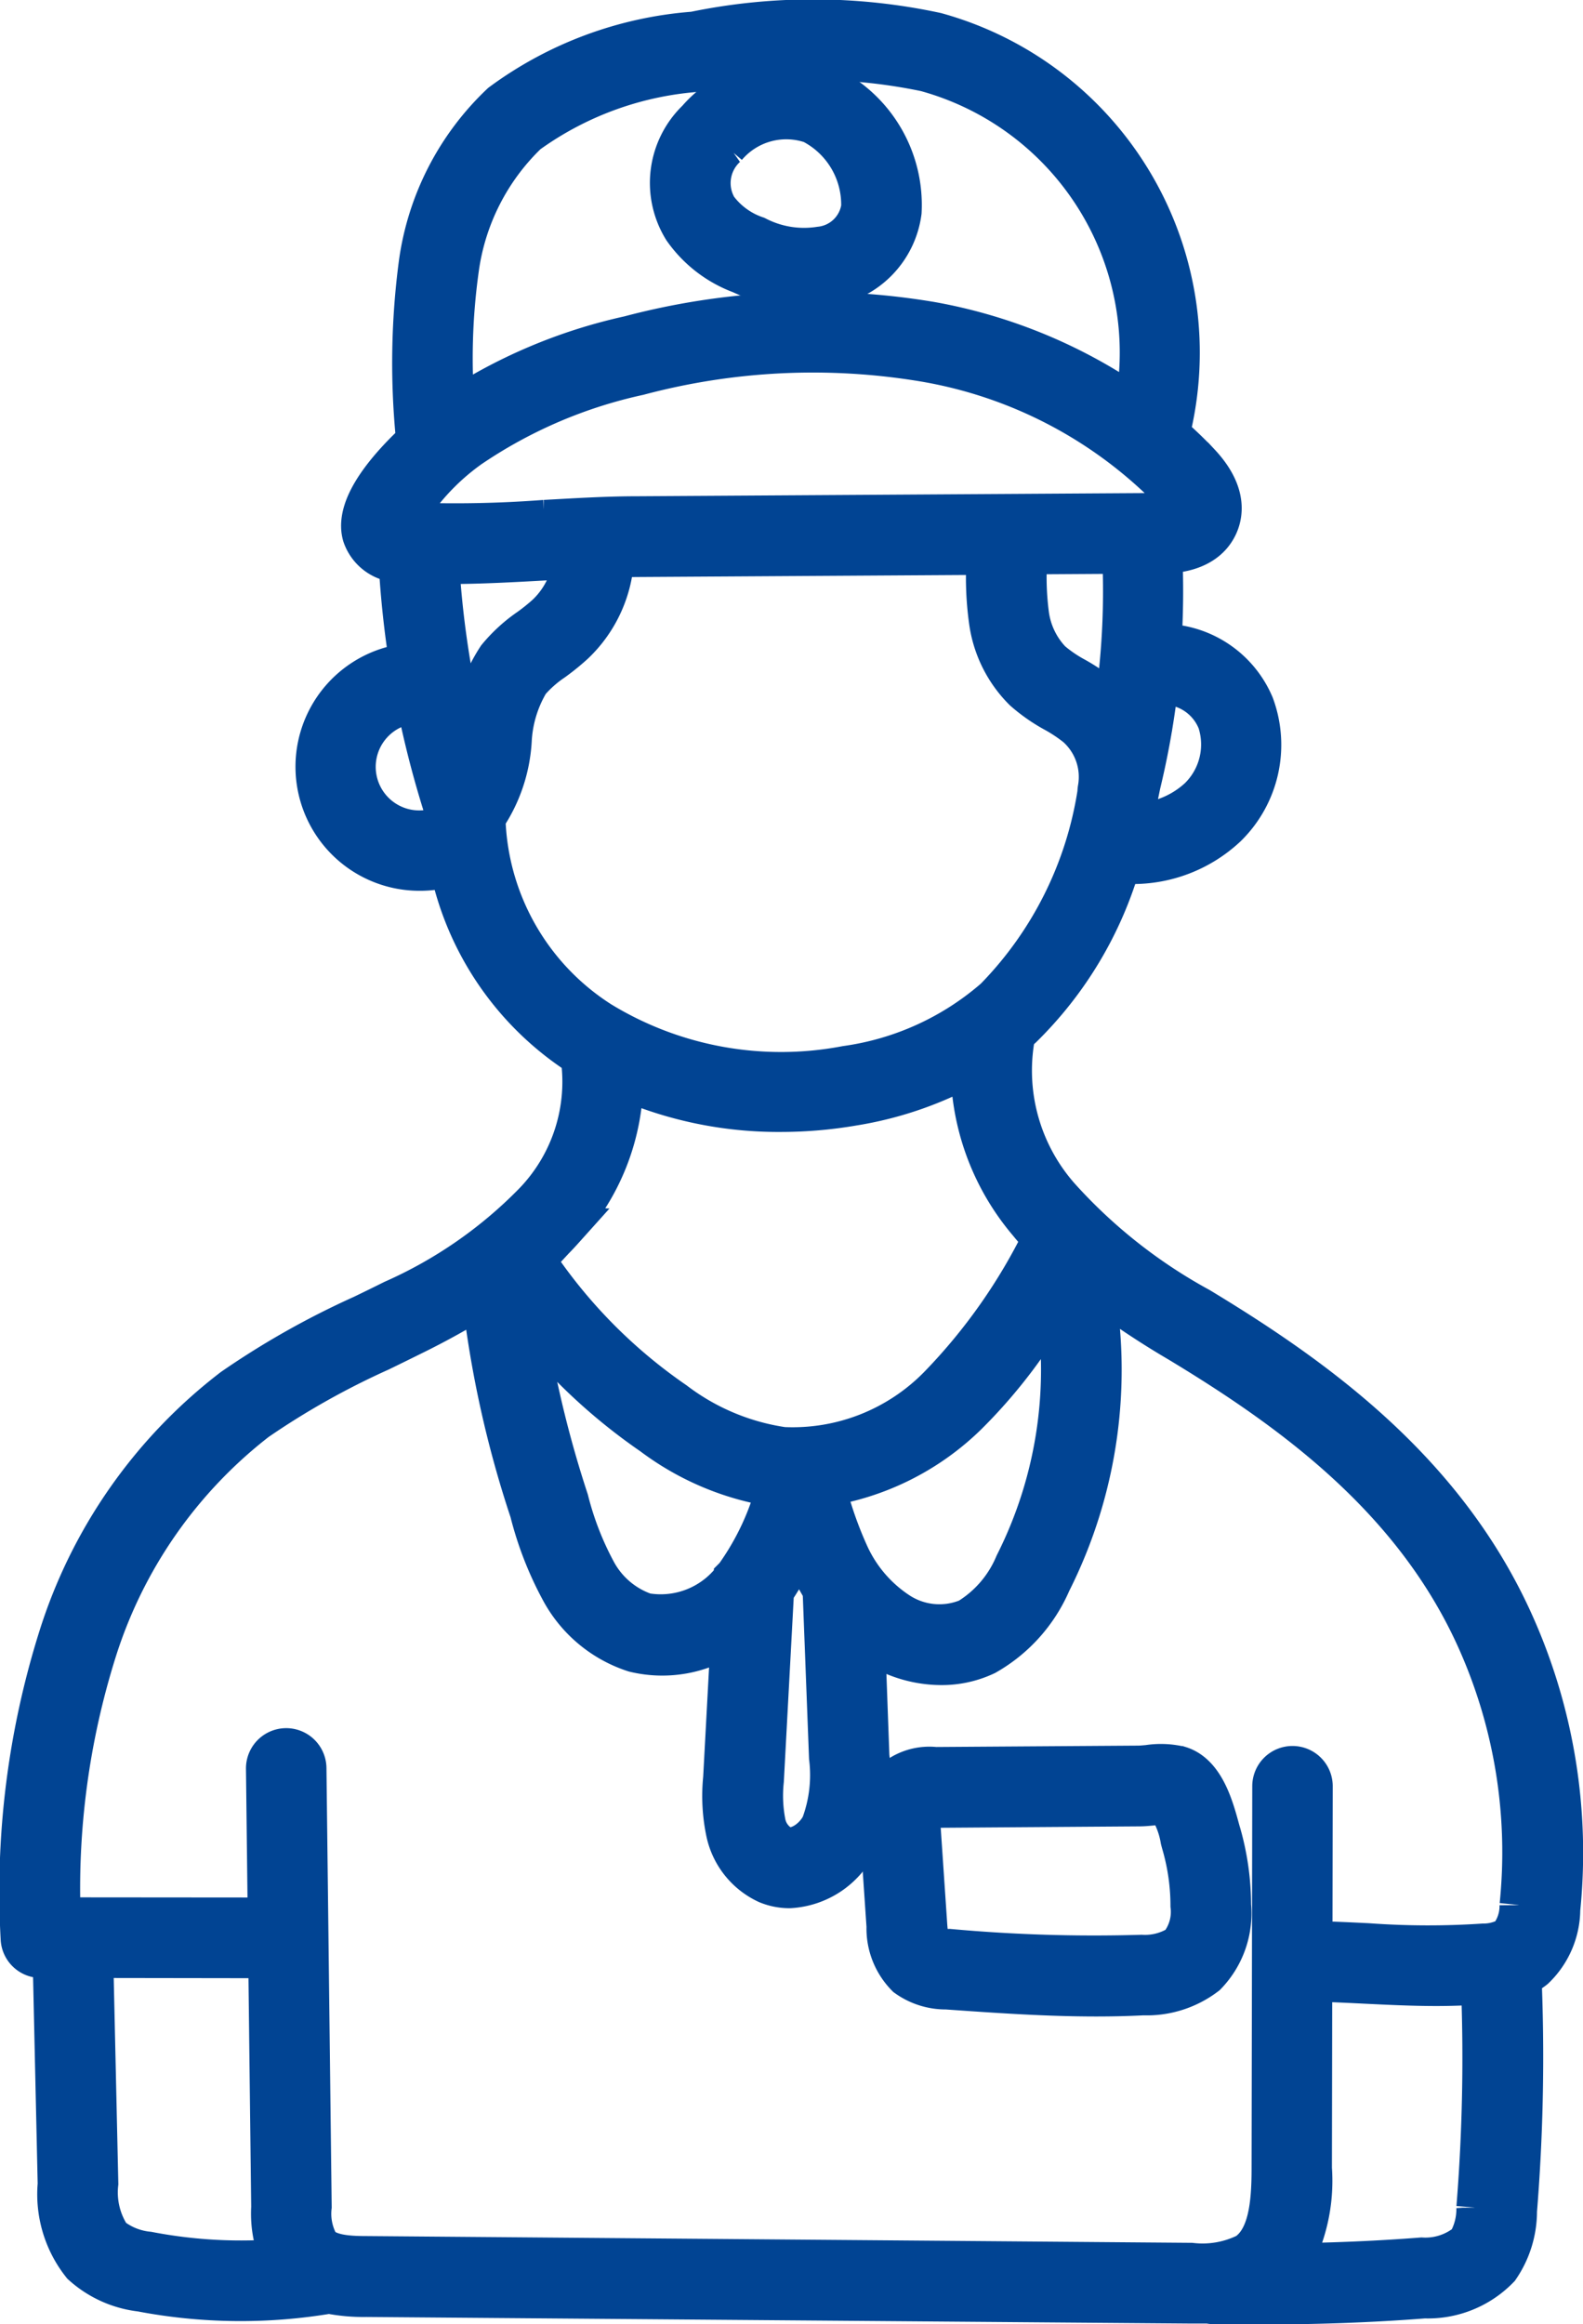 <?xml version="1.0" encoding="UTF-8"?>
<svg xmlns="http://www.w3.org/2000/svg" width="35.403" height="51.95" viewBox="0 0 35.403 51.95">
  <defs>
    <style>.a{fill:#014493;stroke:#014493;}</style>
  </defs>
  <g transform="translate(0.498 0.478)">
    <path class="a" d="M147.47,17.443a3.635,3.635,0,0,0,1.425.337,2.273,2.273,0,0,0,.514-.057A1.887,1.887,0,0,0,151,16.106a2.909,2.909,0,0,0-1.573-2.736,2.594,2.594,0,0,0-2.916.714,1.912,1.912,0,0,0-.3,2.389A2.679,2.679,0,0,0,147.47,17.443Zm-.372-2.817a1.8,1.8,0,0,1,1.964-.538A2.091,2.091,0,0,1,150.2,16.01a1.089,1.089,0,0,1-.97.93,2.359,2.359,0,0,1-1.442-.235,1.865,1.865,0,0,1-.9-.655A1.141,1.141,0,0,1,147.1,14.625Zm0,0" transform="translate(-131.386 -11.853)"></path>
    <path class="a" d="M33.336,35.878c-1.515-3.421-4.4-5.5-7.03-7.089a11.866,11.866,0,0,1-3.141-2.48,4.311,4.311,0,0,1-1.032-3.526.4.4,0,0,0,0-.154c.066-.056.131-.114.194-.172a8.422,8.422,0,0,0,2.2-3.688c.091.008.182.012.273.012a3.021,3.021,0,0,0,2.1-.815,2.51,2.51,0,0,0,.6-2.67,2.183,2.183,0,0,0-2.079-1.331,18.37,18.37,0,0,0,.02-2.121c.269,0,1-.021,1.258-.612.122-.28.151-.737-.4-1.325a9.29,9.29,0,0,0-.7-.667c0-.012.009-.023.012-.035A7.369,7.369,0,0,0,20.429.3a13.071,13.071,0,0,0-5.4-.019,8.26,8.26,0,0,0-4.287,1.589A6,6,0,0,0,8.921,5.4a16.914,16.914,0,0,0-.07,3.859.389.389,0,0,0,.028.122c-.623.574-1.4,1.449-1.223,2.088a.84.84,0,0,0,.811.574,22.317,22.317,0,0,0,.252,2.349,2.273,2.273,0,0,0,.178,4.54,2.257,2.257,0,0,0,.7-.11,6.6,6.6,0,0,0,2.88,4.243l.056.035v0a3.934,3.934,0,0,1-1.067,3.341,10.185,10.185,0,0,1-3.155,2.185q-.339.169-.682.334a18.35,18.35,0,0,0-2.892,1.631A11.21,11.21,0,0,0,.854,36.149a18.875,18.875,0,0,0-.838,6.694.4.4,0,0,0,.4.388H.731l.114,5.111a2.48,2.48,0,0,0,.528,1.767,2.313,2.313,0,0,0,1.288.581,11.836,11.836,0,0,0,4.2.044l.005,0a3.884,3.884,0,0,0,.827.074l18.433.147h.166c.082,0,.167,0,.254,0a.387.387,0,0,0,.1.015q.48.007.936.007c1.362,0,2.581-.044,3.778-.137a2.165,2.165,0,0,0,1.632-.656,2.192,2.192,0,0,0,.384-1.246,42.684,42.684,0,0,0,.1-5.269,1.26,1.26,0,0,0,.313-.182,1.806,1.806,0,0,0,.555-1.292A12.459,12.459,0,0,0,33.336,35.878ZM22.245,34.5a2.661,2.661,0,0,1-1.067,1.244,1.72,1.72,0,0,1-1.587-.132,3.118,3.118,0,0,1-1.163-1.36A8.684,8.684,0,0,1,17.9,32.7a5.791,5.791,0,0,0,3.2-1.591A11.594,11.594,0,0,0,23.127,28.4,9.686,9.686,0,0,1,22.245,34.5Zm-4.15,4.3a3.251,3.251,0,0,1-.18,1.53c-.171.345-.594.635-.928.5a.8.8,0,0,1-.413-.555,3.244,3.244,0,0,1-.041-.961l.228-4.243a5.7,5.7,0,0,0,.637-1.227,6.808,6.808,0,0,0,.308.756,4.879,4.879,0,0,0,.245.443Zm-2.122-4.016a2.083,2.083,0,0,1-2.051.841,2.031,2.031,0,0,1-1.133-.961,6.94,6.94,0,0,1-.621-1.6,25.051,25.051,0,0,1-1.013-4.357,12.583,12.583,0,0,0,2.96,2.847,6.061,6.061,0,0,0,2.818,1.163h0A6.05,6.05,0,0,1,15.973,34.786Zm6.455-22.924,2.22-.014a17.541,17.541,0,0,1-.191,3.616,2.254,2.254,0,0,0-.331-.352,4.219,4.219,0,0,0-.607-.409,3.077,3.077,0,0,1-.54-.37,1.907,1.907,0,0,1-.515-1.064A6.5,6.5,0,0,1,22.43,11.9C22.43,11.885,22.428,11.874,22.428,11.862Zm4.34,3.736a1.713,1.713,0,0,1-.422,1.793,2.213,2.213,0,0,1-1.59.585c.049-.2.095-.4.136-.6a.378.378,0,0,0,.007-.086,18.352,18.352,0,0,0,.46-2.507A1.357,1.357,0,0,1,26.767,15.6ZM9.712,5.534a5.21,5.21,0,0,1,1.556-3.062,7.483,7.483,0,0,1,3.88-1.4,12.384,12.384,0,0,1,5.069,0,6.565,6.565,0,0,1,4.7,7.619,11.443,11.443,0,0,0-4.6-1.926,15.973,15.973,0,0,0-6.736.315A11.669,11.669,0,0,0,9.626,8.759,14.5,14.5,0,0,1,9.712,5.534Zm.339,3.908A10.829,10.829,0,0,1,13.775,7.86a15.183,15.183,0,0,1,6.4-.305,10.132,10.132,0,0,1,5.551,2.9c.242.258.271.408.25.455-.009.021-.079.128-.548.131l-11.688.073c-.672,0-1.374.044-2.052.081a26.667,26.667,0,0,1-3.057.056.729.729,0,0,1-.2-.033A5.3,5.3,0,0,1,10.05,9.441Zm.049,6.515c-.028.2-.057.39-.1.572a21.439,21.439,0,0,1-.73-4.453c.082,0,.163,0,.245,0,.733,0,1.481-.042,2.212-.083l.652-.035c0,.005,0,.01,0,.015a2.01,2.01,0,0,1-.622,1.317,4.461,4.461,0,0,1-.391.315,3.38,3.38,0,0,0-.7.639A3.5,3.5,0,0,0,10.1,15.957Zm-.632,2.056a1.474,1.474,0,1,1-.605-2.825,22.286,22.286,0,0,0,.643,2.478c0,.112,0,.224,0,.335C9.493,18,9.48,18.007,9.468,18.013Zm.838-.222a3.377,3.377,0,0,0,.588-1.719,2.874,2.874,0,0,1,.407-1.335,2.743,2.743,0,0,1,.547-.485,5.172,5.172,0,0,0,.46-.373,2.822,2.822,0,0,0,.873-1.848.389.389,0,0,0-.008-.1c.192-.006.383-.01.57-.012l7.884-.049a7.048,7.048,0,0,0,.046,1.539,2.657,2.657,0,0,0,.757,1.513,3.711,3.711,0,0,0,.681.475,3.525,3.525,0,0,1,.494.329,1.548,1.548,0,0,1,.5,1.43.431.431,0,0,0-.007.086,8.443,8.443,0,0,1-2.317,4.63,6.452,6.452,0,0,1-3.349,1.525,7.8,7.8,0,0,1-5.52-1A5.619,5.619,0,0,1,10.306,17.791Zm1.757,9.184a4.948,4.948,0,0,0,1.328-3.407,8.562,8.562,0,0,0,3.572.754,9.519,9.519,0,0,0,1.6-.136,8.012,8.012,0,0,0,2.7-.946,5.353,5.353,0,0,0,1.275,3.575c.108.133.22.26.336.384a12.933,12.933,0,0,1-2.336,3.327,4.617,4.617,0,0,1-3.53,1.391,5.3,5.3,0,0,1-2.445-1.027,11.781,11.781,0,0,1-3.181-3.251A7.126,7.126,0,0,0,12.064,26.975ZM2.811,49.9a1.635,1.635,0,0,1-.863-.351,1.84,1.84,0,0,1-.3-1.226l-.114-5.092,4.019.006.067,5.619a2.409,2.409,0,0,0,.24,1.2A11.02,11.02,0,0,1,2.811,49.9Zm29.762-1.033a1.54,1.54,0,0,1-.211.81,1.524,1.524,0,0,1-1.066.355c-.964.075-1.945.117-3.006.13a3.782,3.782,0,0,0,.5-2.175l.007-4.228c.42.007.84.028,1.25.048.516.025,1.042.051,1.578.051.345,0,.695-.012,1.048-.04A41.784,41.784,0,0,1,32.573,48.869Zm.965-6.761a1.151,1.151,0,0,1-.261.75,1.19,1.19,0,0,1-.6.159,18.772,18.772,0,0,1-2.587-.008c-.42-.021-.851-.041-1.288-.049l.006-3.512a.4.4,0,0,0-.4-.4h0a.4.4,0,0,0-.4.4l-.015,8.543c0,.8-.073,1.592-.585,1.939a2.262,2.262,0,0,1-1.27.223L7.7,50c-.421,0-.887-.028-1.1-.284a1.442,1.442,0,0,1-.18-.873l-.117-9.8a.4.4,0,1,0-.8.009l.04,3.381L.808,42.429A17.727,17.727,0,0,1,1.615,36.4a10.559,10.559,0,0,1,3.6-5.165,17.714,17.714,0,0,1,2.768-1.556c.23-.112.46-.224.689-.338a17.687,17.687,0,0,0,1.655-.919A23.8,23.8,0,0,0,11.4,33.292a7.56,7.56,0,0,0,.7,1.788,2.822,2.822,0,0,0,1.6,1.32,2.615,2.615,0,0,0,2.207-.469l-.18,3.341a3.89,3.89,0,0,0,.066,1.206,1.589,1.589,0,0,0,.887,1.1,1.258,1.258,0,0,0,.479.094,1.743,1.743,0,0,0,1.471-.978,3.911,3.911,0,0,0,.263-1.918l-.1-2.746a3.145,3.145,0,0,0,.392.277,2.707,2.707,0,0,0,1.364.378,2.254,2.254,0,0,0,.978-.215,3.375,3.375,0,0,0,1.434-1.6,10.5,10.5,0,0,0,.933-6.738,18.837,18.837,0,0,0,2,1.349C28.41,31,31.177,32.985,32.6,36.2A11.652,11.652,0,0,1,33.539,42.108Zm0,0" transform="translate(0 0)"></path>
    <path class="a" d="M200.489,393.178c-.131-.481-.329-1.209-.857-1.372a1.815,1.815,0,0,0-.688-.024c-.081.007-.156.014-.212.015l-4.554.031a1.179,1.179,0,0,0-1.109.51,1.153,1.153,0,0,0-.089.622l.161,2.376a1.477,1.477,0,0,0,.426,1.087,1.459,1.459,0,0,0,.863.271c1.1.077,2.222.157,3.351.157.35,0,.7-.008,1.05-.026a2.136,2.136,0,0,0,1.376-.437,1.929,1.929,0,0,0,.535-1.522,5.82,5.82,0,0,0-.222-1.582C200.51,393.253,200.5,393.217,200.489,393.178Zm-.82,2.615a1.479,1.479,0,0,1-.88.232,35.809,35.809,0,0,1-4.3-.131.868.868,0,0,1-.407-.089c-.108-.089-.127-.371-.137-.523l-.161-2.376a.725.725,0,0,1,0-.2s.045-.069.4-.072l4.554-.032c.089,0,.186-.009.28-.018a1.745,1.745,0,0,1,.368-.01,2.039,2.039,0,0,1,.329.817c.011.043.022.082.032.117a5.006,5.006,0,0,1,.192,1.363A1.228,1.228,0,0,1,199.669,395.792Zm0,0" transform="translate(-173.76 -352.759)"></path>
  </g>
</svg>
